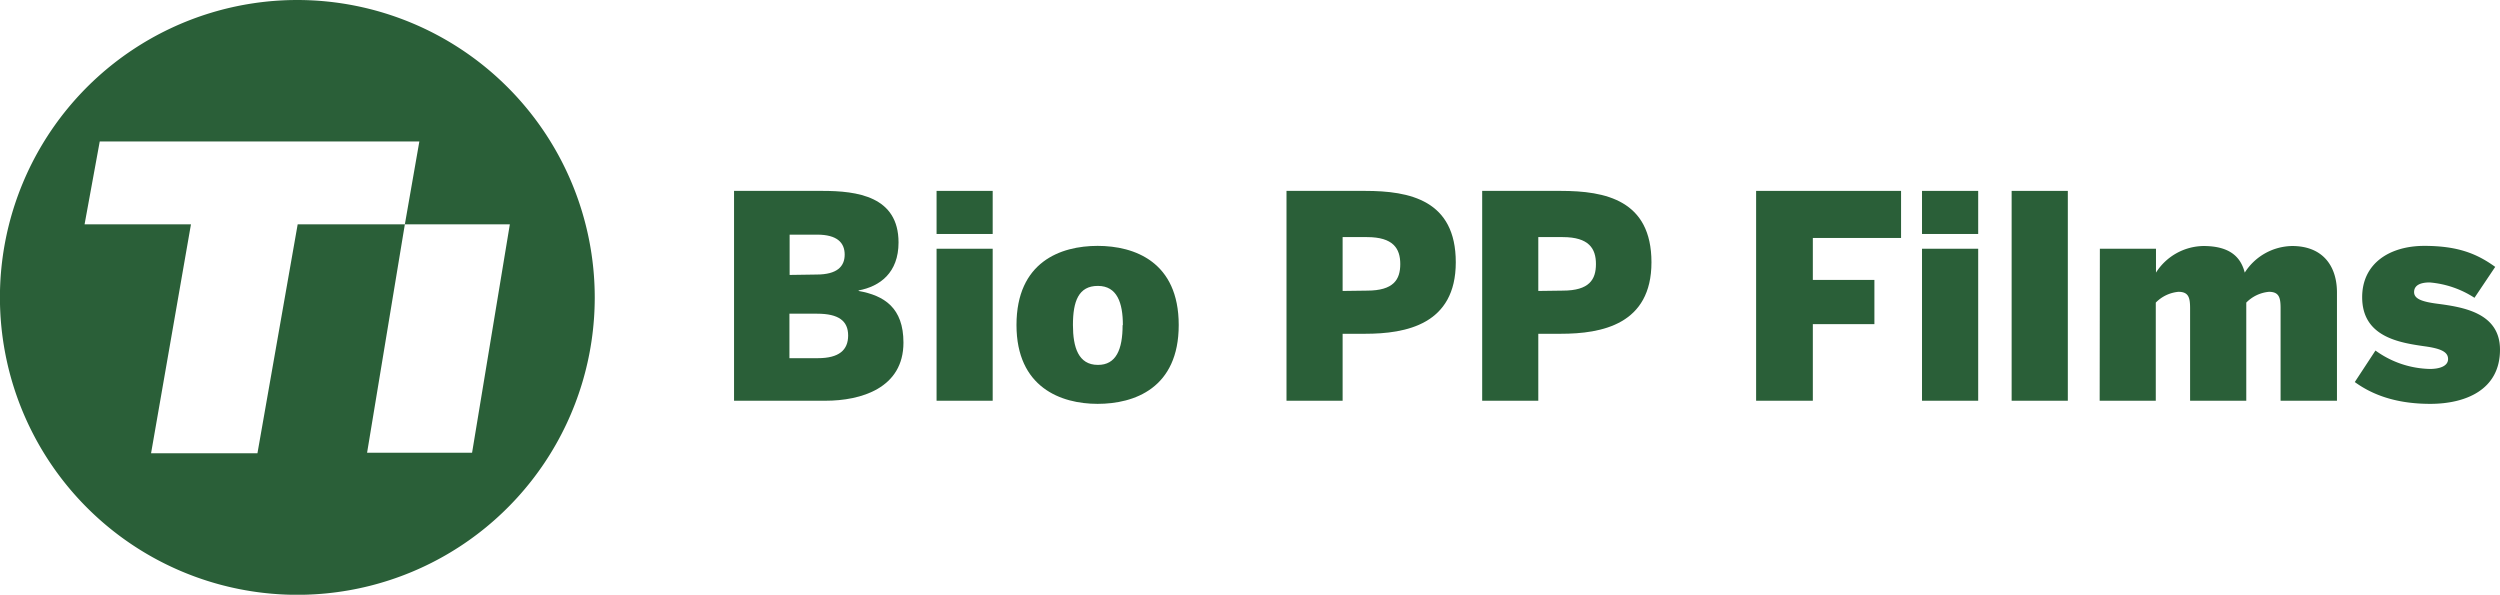 <svg id="Layer_1" data-name="Layer 1" xmlns="http://www.w3.org/2000/svg" viewBox="0 0 376 89.45"><defs><style>.cls-1{fill:#2a5f38;}</style></defs><path class="cls-1" d="M44.72,0A44.73,44.73,0,1,0,89.45,44.72,44.77,44.77,0,0,0,44.72,0Zm-6,68.17h-16l6-34.43h-16L15,21.28H63.07L60.89,33.74H44.77ZM71,68.09H55.21l5.68-34.35H76.68Z"/><path class="cls-1" d="M110.4,28.71h13.27c5.24,0,11.47.81,11.47,7.76,0,4.56-2.81,6.61-6,7.21v.08c3.84.69,6.74,2.52,6.74,7.77,0,6.86-6.4,8.74-11.73,8.74H110.4Zm12.41,12.58c3.08,0,4.23-1.2,4.23-3s-1.15-3-4.14-3h-4.14v6.06ZM123,53.87c3.2,0,4.56-1.23,4.56-3.41s-1.41-3.28-4.65-3.28h-4.18v6.69Z"/><path class="cls-1" d="M140.86,28.71h8.44v6.48h-8.44Zm0,8.7h8.44V60.27h-8.44Z"/><path class="cls-1" d="M152.88,48.88c0-9.51,6.66-11.9,12.2-11.9s12.2,2.39,12.2,11.9-6.69,11.86-12.2,11.86S152.88,58.27,152.88,48.88Zm16,0c0-3.32-.86-5.88-3.76-5.88s-3.75,2.3-3.75,5.88c0,3.33.81,6,3.75,6C167.86,54.9,168.84,52.55,168.84,48.92Z"/><path class="cls-1" d="M193.49,28.71H205.3c6.74,0,13.65,1.4,13.65,10.74S211.49,50.2,205.3,50.2h-3.37V60.27h-8.44Zm12.11,15c4,0,5-1.66,5-4s-1.07-4.05-5-4.05h-3.67v8.1Z"/><path class="cls-1" d="M222.92,28.71h11.81c6.74,0,13.65,1.4,13.65,10.74S240.92,50.2,234.73,50.2h-3.37V60.27h-8.44Zm12.11,15c4,0,5-1.66,5-4s-1.07-4.05-5-4.05h-3.67v8.1Z"/><path class="cls-1" d="M264.12,28.71h21.8v7.08H272.65V42.1h9.26v6.65h-9.26V60.27h-8.53Z"/><path class="cls-1" d="M289.07,28.71h8.45v6.48h-8.45Zm0,8.7h8.45V60.27h-8.45Z"/><path class="cls-1" d="M302.55,28.71H311V60.27h-8.45Z"/><path class="cls-1" d="M315.82,37.41h8.44V41a8.61,8.61,0,0,1,7.13-4c3.79,0,5.58,1.49,6.22,4a8.61,8.61,0,0,1,7.13-4c4.6,0,6.74,3,6.74,7V60.27H343V46.36c0-1.57-.21-2.47-1.75-2.47a5.47,5.47,0,0,0-3.41,1.62V60.27h-8.45V46.36c0-1.57-.21-2.47-1.75-2.47a5.47,5.47,0,0,0-3.41,1.62V60.27h-8.44Z"/><path class="cls-1" d="M354.16,57.46l3.11-4.74a14.43,14.43,0,0,0,8.19,2.77c1.45,0,2.73-.42,2.73-1.49s-1.06-1.58-3.54-1.92c-3.88-.55-9.38-1.45-9.38-7.38,0-5.12,4.18-7.72,9.34-7.72,5,0,7.89,1.15,10.67,3.16l-3.12,4.65a14.54,14.54,0,0,0-6.74-2.31c-1.41,0-2.34.43-2.34,1.45s1.19,1.45,3.49,1.75c3.89.51,9.43,1.37,9.43,6.91,0,6.06-5.2,8.15-10.49,8.15S356.68,59.29,354.16,57.46Z"/></svg>
